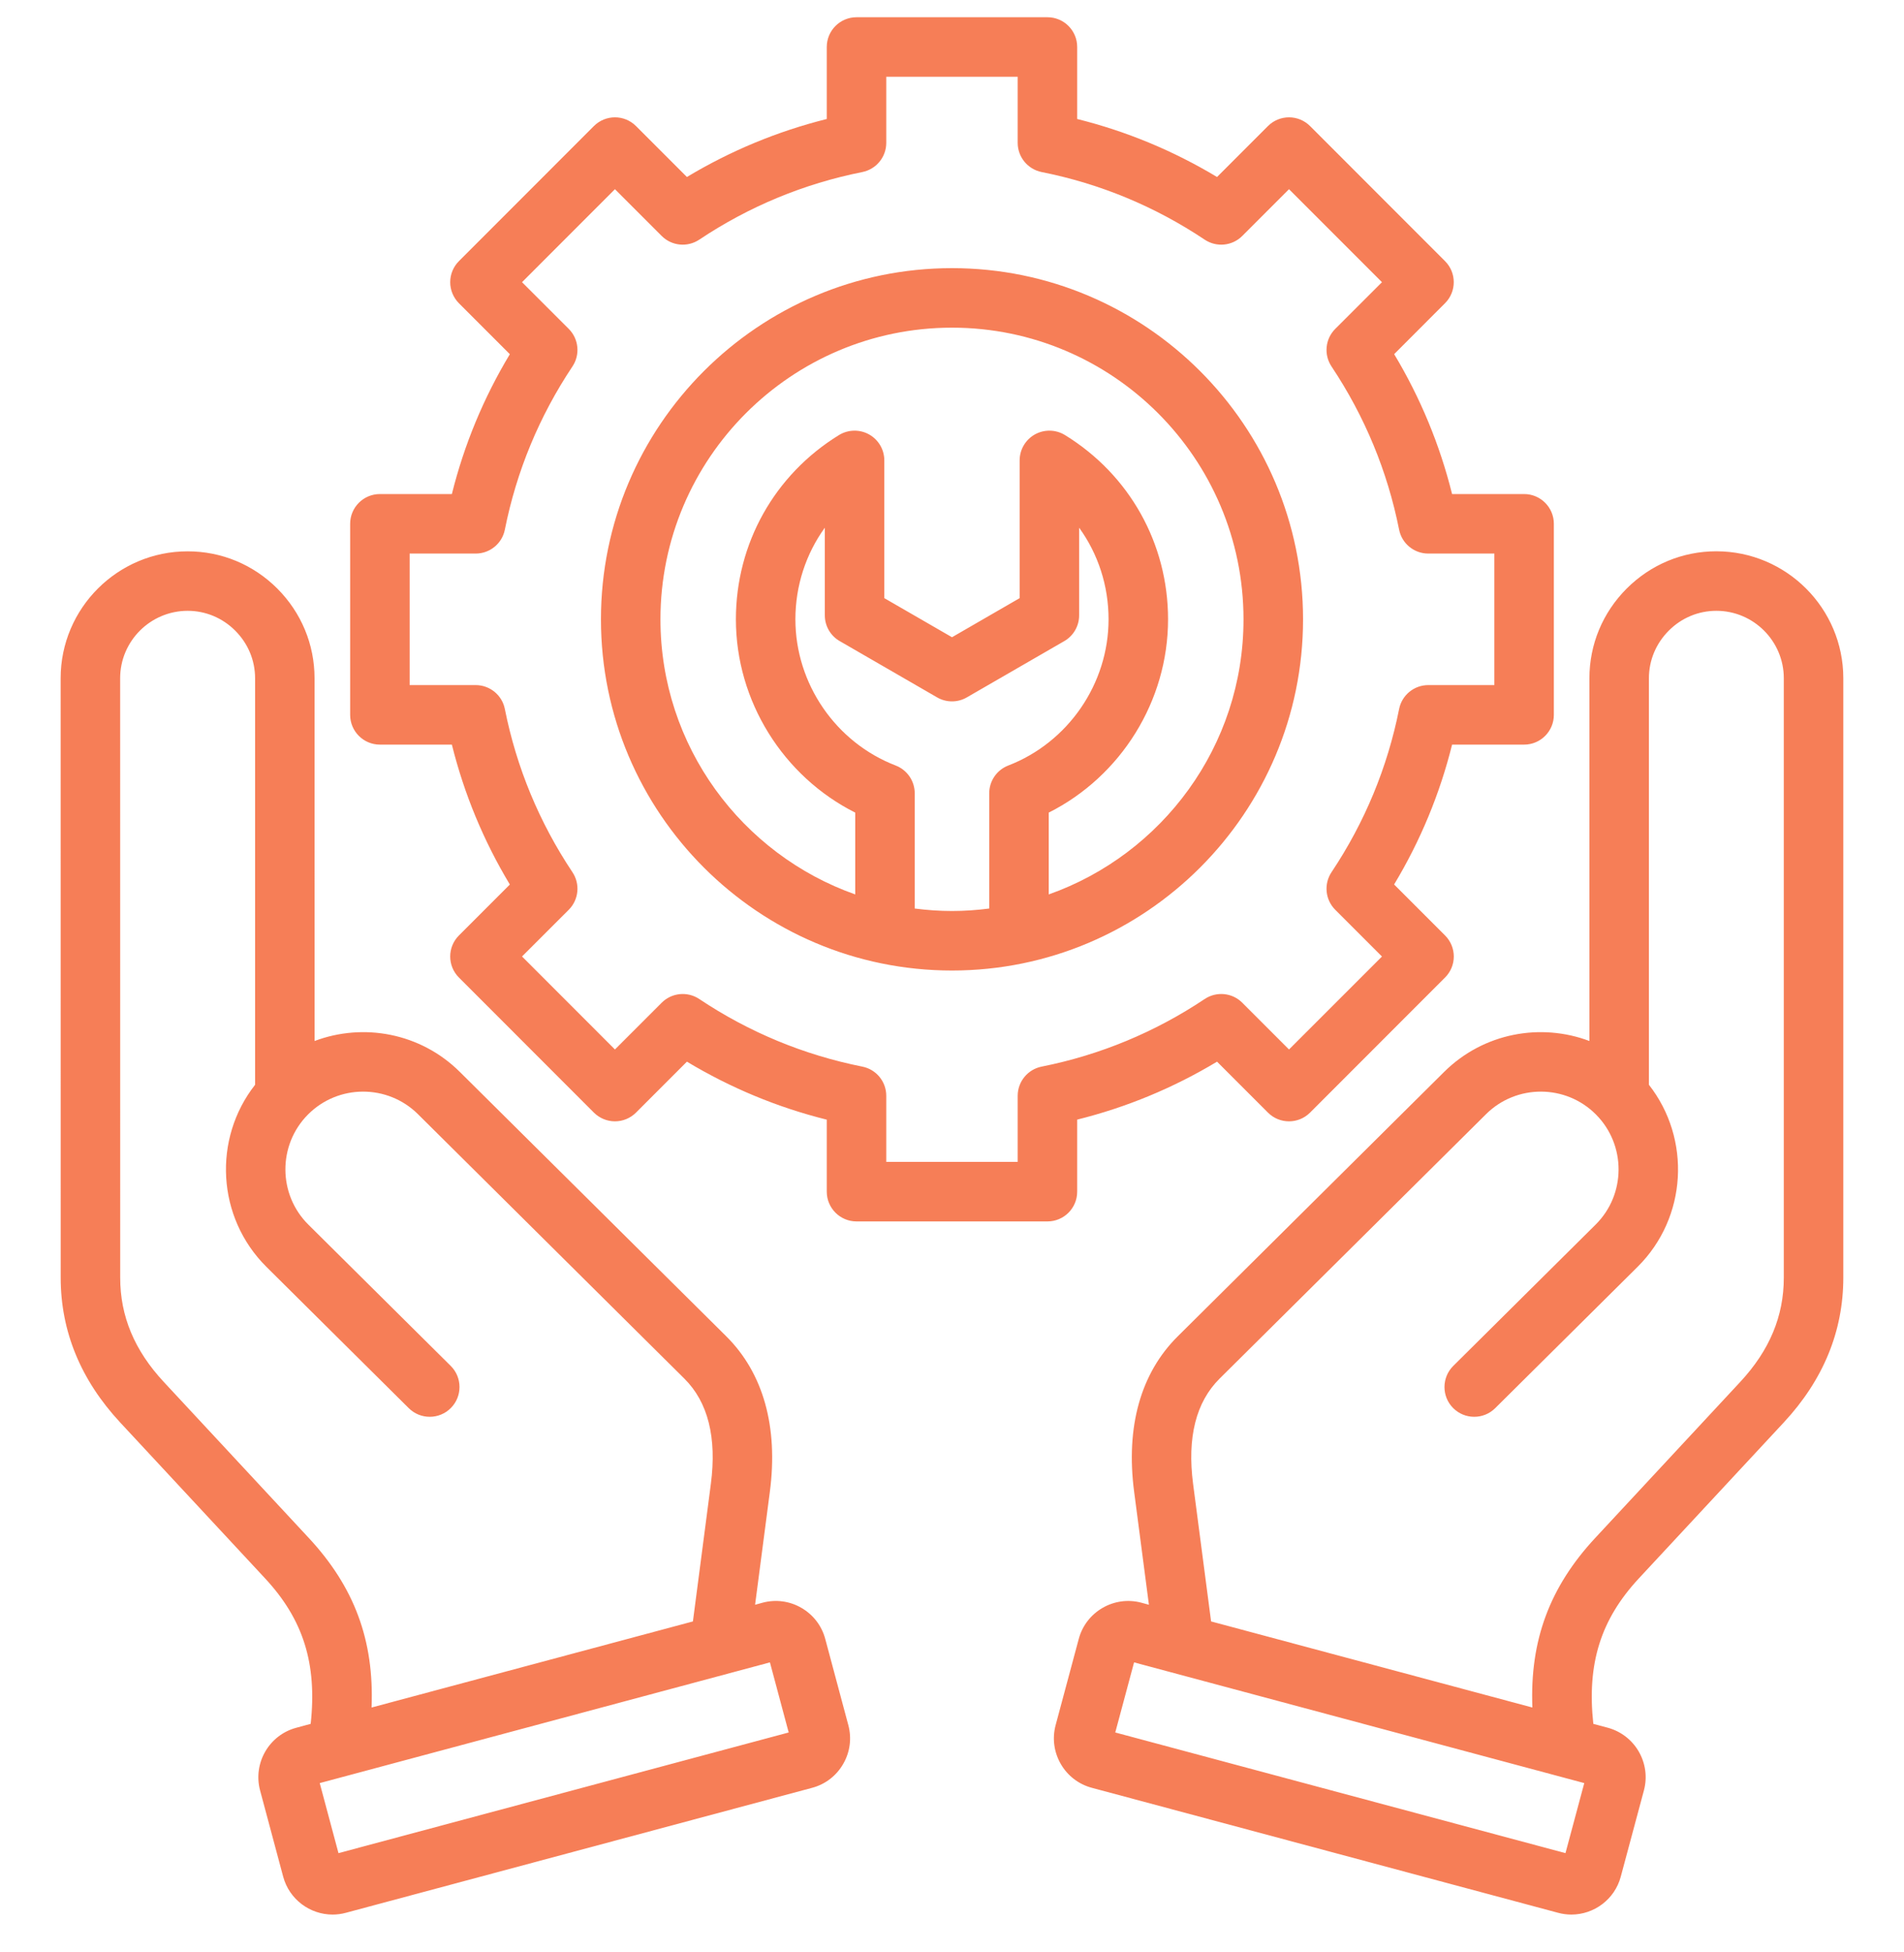 <svg width="40" height="41" viewBox="0 0 40 41" fill="none" xmlns="http://www.w3.org/2000/svg">
<g clip-path="url(#clip0_4713_15745)">
<path d="M22.63 25.025V23.512C23.667 23.254 24.651 22.846 25.568 22.295L26.638 23.365C26.882 23.609 27.278 23.609 27.522 23.365L30.358 20.528C30.476 20.411 30.542 20.252 30.542 20.086C30.542 19.921 30.476 19.762 30.359 19.645L29.288 18.574C29.84 17.657 30.248 16.673 30.506 15.637H32.019C32.364 15.637 32.644 15.357 32.644 15.012V11C32.644 10.655 32.364 10.375 32.019 10.375H30.506C30.248 9.339 29.84 8.354 29.289 7.437L30.358 6.367C30.602 6.123 30.602 5.728 30.358 5.484L27.522 2.647C27.405 2.53 27.246 2.464 27.08 2.464C26.914 2.464 26.755 2.53 26.638 2.647L25.568 3.717C24.651 3.166 23.666 2.757 22.63 2.499V0.987C22.63 0.642 22.351 0.362 22.005 0.362H17.994C17.649 0.362 17.369 0.642 17.369 0.987V2.499C16.332 2.758 15.348 3.166 14.431 3.717L13.361 2.647C13.117 2.403 12.722 2.403 12.477 2.647L9.641 5.484C9.524 5.601 9.458 5.76 9.458 5.926C9.458 6.091 9.524 6.25 9.641 6.368L10.711 7.438C10.159 8.355 9.751 9.339 9.493 10.375H7.981C7.636 10.375 7.356 10.655 7.356 11V15.012C7.356 15.357 7.636 15.637 7.981 15.637H9.493C9.751 16.673 10.159 17.658 10.711 18.575L9.641 19.645C9.397 19.889 9.397 20.284 9.641 20.528L12.477 23.365C12.595 23.482 12.754 23.548 12.919 23.548C13.085 23.548 13.244 23.482 13.361 23.365L14.431 22.295C15.348 22.846 16.333 23.255 17.369 23.513V25.025C17.369 25.37 17.649 25.65 17.994 25.65H22.005C22.351 25.65 22.63 25.37 22.63 25.025ZM21.883 22.399C21.591 22.457 21.38 22.714 21.38 23.012V24.4H18.619V23.012C18.619 22.714 18.409 22.457 18.116 22.399C16.888 22.154 15.735 21.677 14.69 20.979C14.442 20.814 14.112 20.846 13.901 21.057L12.919 22.039L10.967 20.086L11.949 19.105C12.159 18.894 12.192 18.564 12.026 18.316C11.329 17.271 10.851 16.118 10.606 14.889C10.548 14.597 10.291 14.387 9.993 14.387H8.606V11.625H9.993C10.291 11.625 10.548 11.415 10.606 11.123C10.851 9.894 11.329 8.741 12.026 7.696C12.192 7.448 12.159 7.118 11.949 6.907L10.967 5.926L12.919 3.973L13.901 4.955C14.112 5.166 14.442 5.198 14.69 5.033C15.735 4.335 16.887 3.858 18.116 3.613C18.408 3.554 18.619 3.298 18.619 3V1.612H21.38V3C21.38 3.298 21.591 3.554 21.883 3.613C23.111 3.857 24.264 4.335 25.309 5.033C25.557 5.198 25.887 5.166 26.098 4.955L27.08 3.973L29.033 5.926L28.051 6.907C27.84 7.118 27.808 7.448 27.973 7.696C28.67 8.741 29.148 9.894 29.393 11.123C29.451 11.415 29.708 11.625 30.006 11.625H31.394V14.387H30.006C29.708 14.387 29.451 14.597 29.393 14.89C29.148 16.118 28.671 17.27 27.973 18.316C27.808 18.564 27.84 18.894 28.051 19.105L29.033 20.087L27.08 22.039L26.098 21.057C25.888 20.846 25.557 20.814 25.309 20.979C24.265 21.676 23.112 22.154 21.883 22.399ZM20 5.631C15.933 5.631 12.625 8.939 12.625 13.006C12.625 17.073 15.933 20.381 20 20.381C24.066 20.381 27.375 17.073 27.375 13.006C27.375 8.939 24.066 5.631 20 5.631ZM19.217 19.079V16.659C19.217 16.401 19.058 16.169 18.817 16.076C17.557 15.591 16.71 14.357 16.71 13.006C16.71 12.3 16.931 11.632 17.328 11.082V12.922C17.328 13.145 17.447 13.352 17.641 13.463L19.687 14.645C19.881 14.757 20.119 14.757 20.312 14.645L22.359 13.463C22.552 13.352 22.671 13.145 22.671 12.922V11.082C23.069 11.632 23.289 12.3 23.289 13.006C23.289 14.357 22.442 15.59 21.182 16.076C20.941 16.169 20.782 16.401 20.782 16.659V19.079C20.526 19.112 20.265 19.131 20 19.131C19.735 19.131 19.474 19.112 19.217 19.079ZM22.032 18.783V17.065C23.548 16.303 24.539 14.723 24.539 13.006C24.539 11.416 23.73 9.97 22.373 9.136C22.18 9.018 21.939 9.013 21.741 9.123C21.544 9.234 21.421 9.442 21.421 9.669V12.561L20 13.382L18.578 12.561V9.669C18.578 9.442 18.456 9.234 18.258 9.123C18.061 9.013 17.819 9.018 17.626 9.136C16.27 9.97 15.46 11.416 15.46 13.006C15.46 14.723 16.452 16.303 17.967 17.065V18.783C15.586 17.942 13.875 15.671 13.875 13.006C13.875 9.629 16.622 6.881 20 6.881C23.377 6.881 26.124 9.629 26.124 13.006C26.125 15.671 24.413 17.942 22.032 18.783ZM36.058 11.577C36.058 11.577 36.058 11.577 36.058 11.577C35.348 11.577 34.679 11.855 34.174 12.36C33.669 12.865 33.391 13.534 33.391 14.244L33.391 21.861C32.367 21.475 31.166 21.69 30.339 22.51L24.741 28.065C23.964 28.835 23.648 29.962 23.826 31.324L24.137 33.7L23.979 33.657C23.407 33.504 22.816 33.845 22.663 34.417L22.177 36.228C22.103 36.505 22.142 36.794 22.285 37.043C22.429 37.292 22.661 37.47 22.938 37.544L32.734 40.169C32.827 40.194 32.92 40.206 33.012 40.206C33.486 40.206 33.922 39.889 34.05 39.409L34.536 37.599C34.61 37.322 34.571 37.032 34.428 36.783C34.284 36.535 34.052 36.357 33.776 36.282L33.473 36.201C33.336 34.935 33.629 34.008 34.429 33.147L37.474 29.872C38.304 28.979 38.725 27.956 38.725 26.83L38.725 14.244C38.725 12.774 37.529 11.578 36.058 11.577ZM32.888 38.916L23.43 36.382L23.825 34.91L33.283 37.445L32.888 38.916ZM37.475 26.83C37.475 27.641 37.175 28.358 36.559 29.021L33.514 32.296C32.559 33.323 32.137 34.446 32.193 35.858L25.443 34.05L25.065 31.162C24.938 30.188 25.125 29.444 25.621 28.952L31.22 23.397C31.859 22.763 32.896 22.767 33.53 23.406C34.165 24.046 34.161 25.083 33.521 25.717L30.531 28.684C30.286 28.927 30.284 29.323 30.527 29.568C30.77 29.813 31.166 29.815 31.411 29.572L34.402 26.605C35.45 25.565 35.53 23.914 34.641 22.78L34.641 14.244C34.641 13.868 34.789 13.513 35.058 13.244C35.326 12.975 35.681 12.827 36.058 12.827H36.058C36.839 12.827 37.475 13.463 37.475 14.244L37.475 26.83ZM17.337 34.417C17.263 34.141 17.085 33.909 16.836 33.765C16.587 33.621 16.297 33.583 16.02 33.657L15.863 33.7L16.174 31.323C16.351 29.962 16.035 28.835 15.259 28.064L9.66 22.51C8.834 21.69 7.633 21.475 6.609 21.861L6.608 14.244C6.608 13.534 6.33 12.865 5.826 12.36C5.321 11.855 4.652 11.578 3.942 11.578C3.942 11.578 3.942 11.578 3.941 11.578C2.471 11.578 1.274 12.774 1.274 14.244L1.275 26.831C1.275 27.956 1.695 28.979 2.525 29.872L5.57 33.147C6.37 34.008 6.664 34.935 6.527 36.201L6.224 36.283C5.652 36.436 5.311 37.026 5.464 37.599L5.949 39.41C6.078 39.889 6.513 40.206 6.987 40.206C7.079 40.206 7.173 40.194 7.265 40.169L17.062 37.544C17.339 37.47 17.57 37.292 17.714 37.043C17.858 36.794 17.896 36.505 17.822 36.228L17.337 34.417ZM6.486 32.296L3.441 29.021C2.824 28.358 2.525 27.641 2.525 26.83L2.524 14.244C2.524 13.463 3.16 12.828 3.942 12.827C4.318 12.827 4.673 12.975 4.942 13.244C5.211 13.513 5.359 13.868 5.359 14.244L5.359 22.78C4.469 23.914 4.55 25.565 5.598 26.605L8.588 29.572C8.833 29.815 9.229 29.813 9.472 29.568C9.715 29.323 9.714 28.927 9.469 28.684L6.478 25.717C5.839 25.083 5.834 24.046 6.469 23.406C7.104 22.767 8.14 22.763 8.78 23.397L14.378 28.952C14.874 29.444 15.061 30.188 14.934 31.162L14.557 34.05L7.806 35.858C7.863 34.446 7.441 33.323 6.486 32.296ZM7.111 38.916L6.717 37.445L16.175 34.91L16.569 36.382L7.111 38.916Z" fill="#F67E57"/>
</g>
<defs>
<clipPath id="clip0_4713_15745">
<rect width="40" height="40" fill="white" transform="translate(0 0.284)"/>
</clipPath>
</defs>
</svg>
